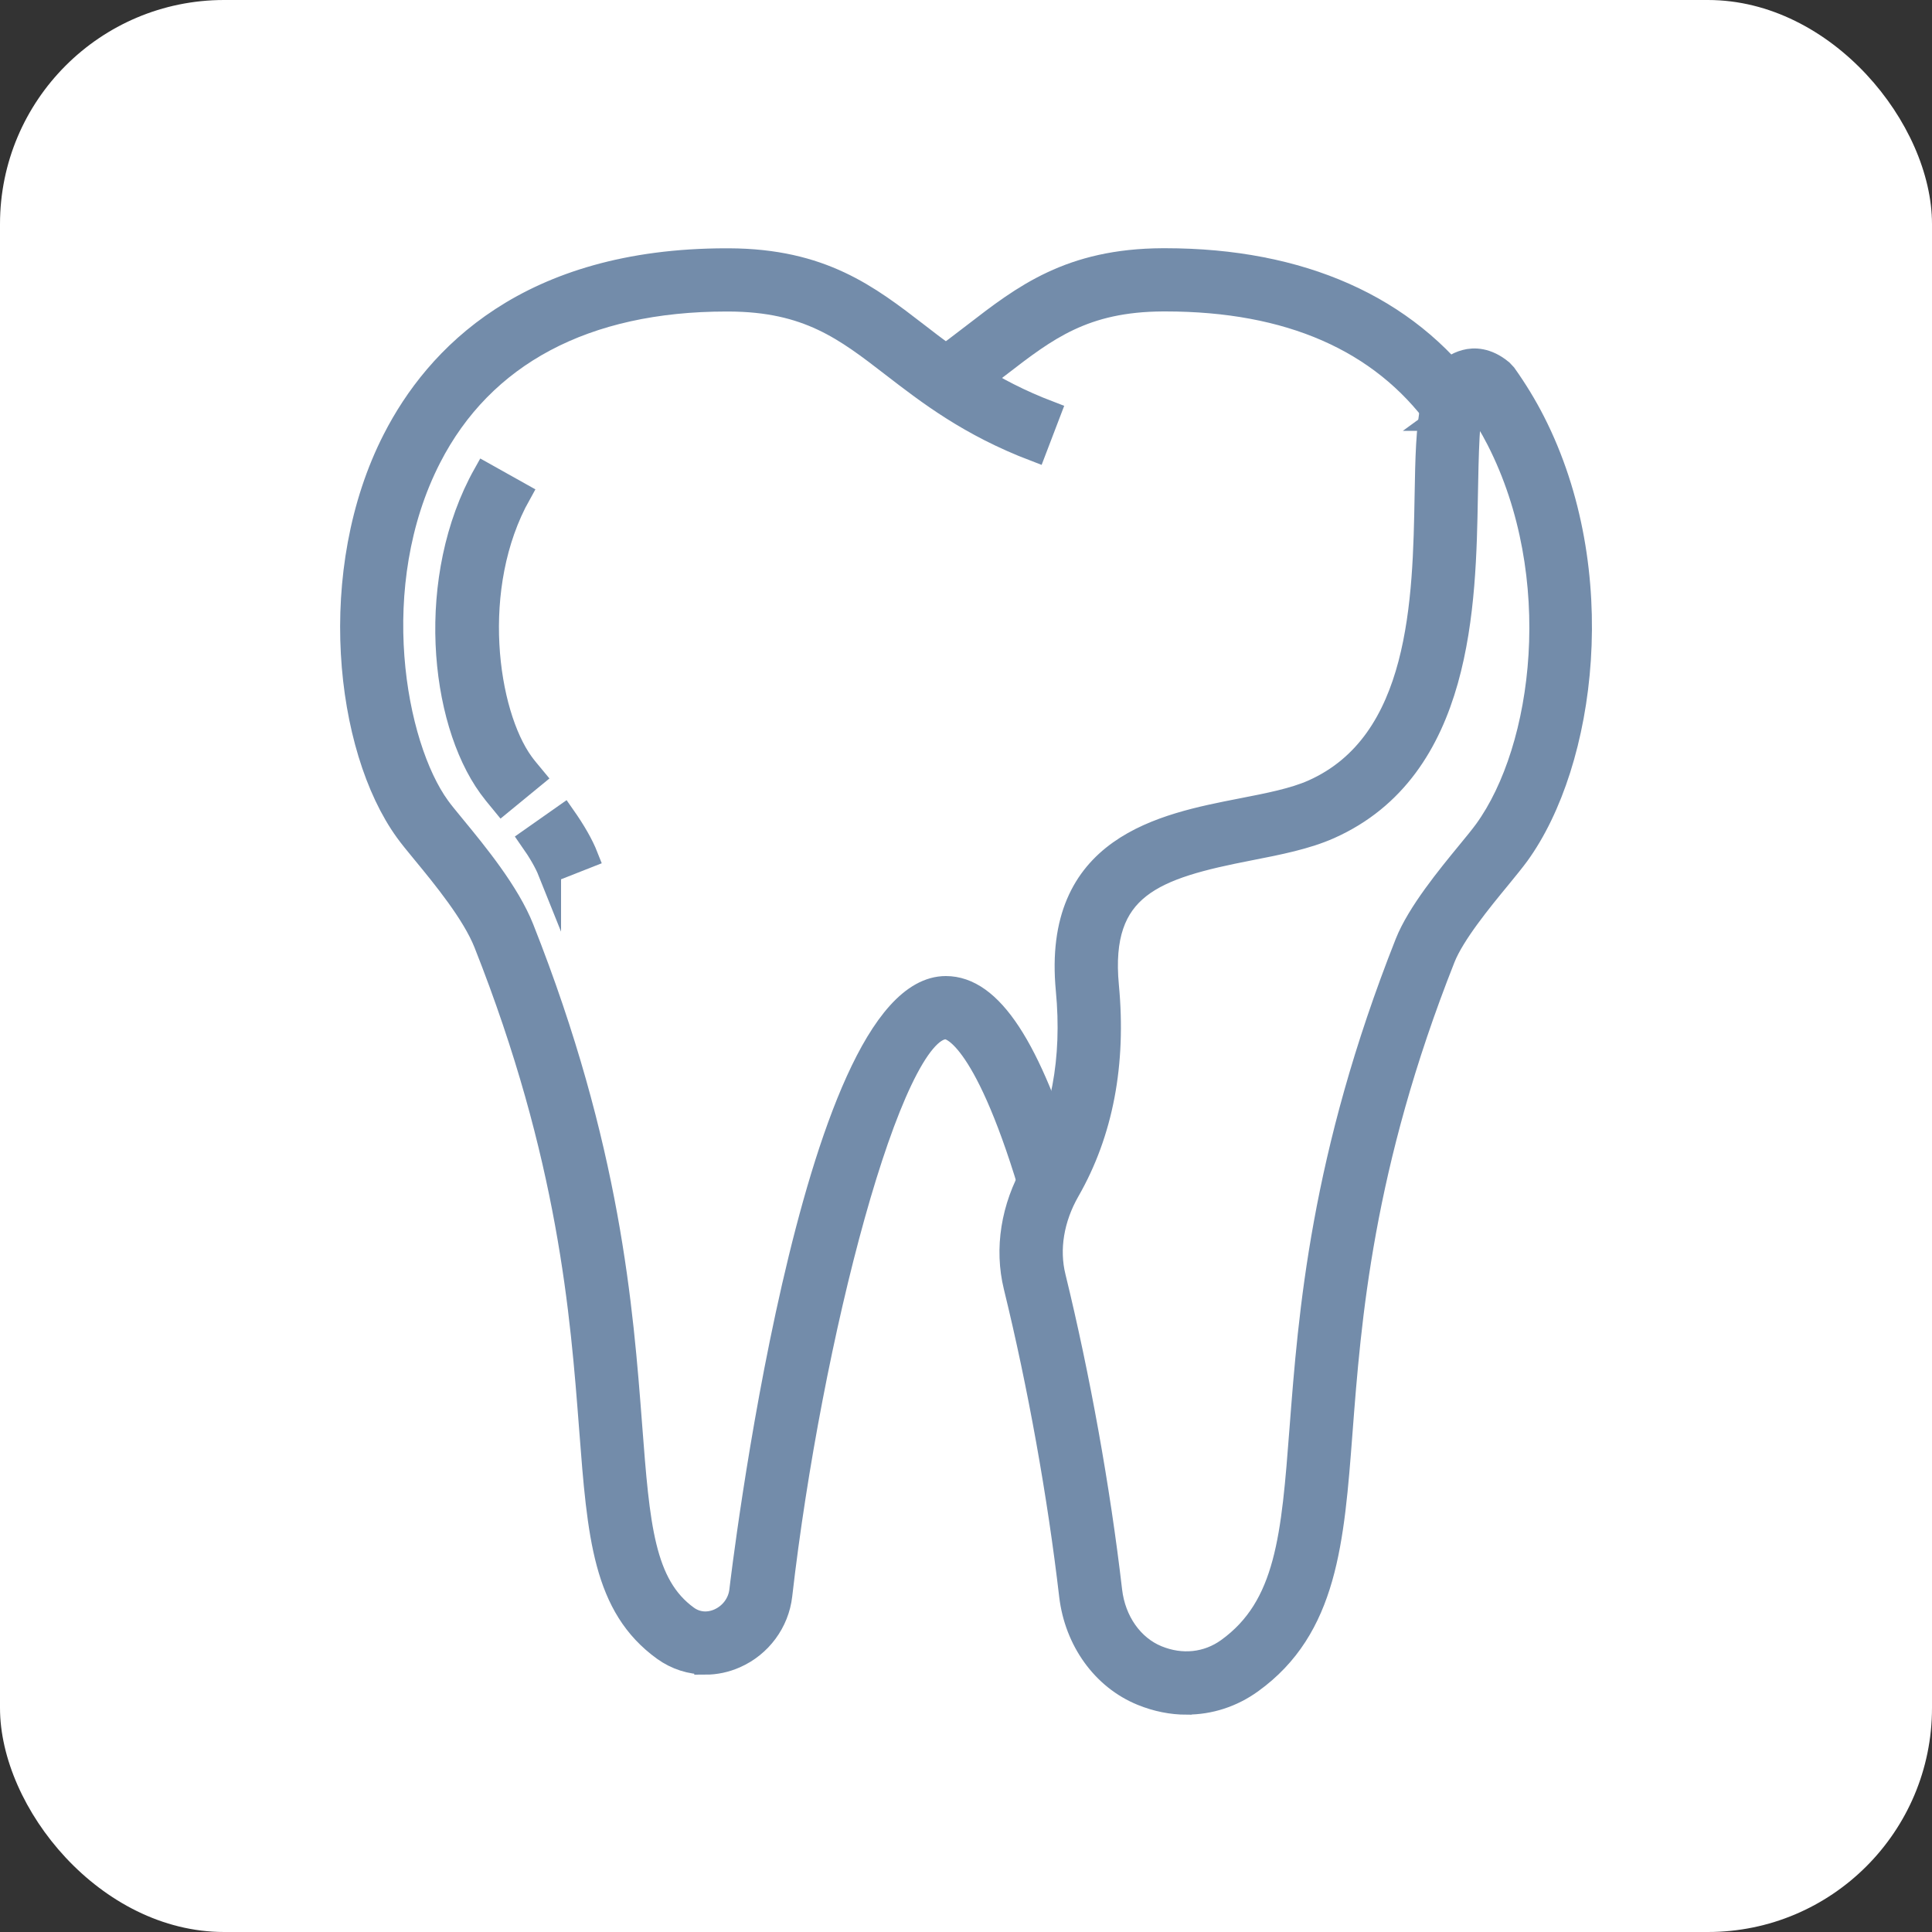 <svg xmlns="http://www.w3.org/2000/svg" id="Layer_1" data-name="Layer 1" version="1.1" viewBox="0 0 250 250"><rect x="0" y="0" width="250" height="250" fill="#333333" stroke="none"/><defs><style> .cls-1 { fill: #738caa; stroke: #738caa; stroke-miterlimit: 10; stroke-width: 3px; } .cls-2 { fill: #fff; stroke-width: 0px; } </style></defs><rect class="cls-2" y="0" width="250" height="250" rx="29" ry="29"></rect><g><g><path class="cls-1" d="M64.97,103.82c-.67-.81-1.22-1.5-1.59-2.01-6.35-8.75-8.14-27.09-.66-40.44l4.52,2.53c-6.74,12.04-4.35,28.42.33,34.87.32.45.82,1.05,1.41,1.76l-4.01,3.29Z"></path><path class="cls-1" d="M71.1,112.77c-.46-1.15-1.26-2.55-2.39-4.16l4.24-2.98c1.38,1.97,2.36,3.68,2.97,5.23l-4.82,1.9Z"></path></g><g><path class="cls-1" d="M91.28,215.18c-1.9,0-3.77-.59-5.37-1.74-7.71-5.56-8.41-14.7-9.47-28.54-1.14-14.85-2.69-35.18-13.64-62.84-1.54-3.9-5.43-8.63-8-11.75-.93-1.13-1.71-2.08-2.21-2.78-7.8-10.75-10.3-33.68-1.58-50.69,5.43-10.61,17.3-23.21,42.98-23.21h.35c11.98.05,17.99,4.69,24.36,9.6,4.58,3.54,9.33,7.19,17.07,10.15l-1.85,4.84c-8.46-3.23-13.73-7.3-18.39-10.89-6.14-4.74-10.99-8.48-21.22-8.52h-.32c-18.28,0-31.54,7.05-38.38,20.4-8.45,16.49-4.68,37.24,1.16,45.28.46.64,1.18,1.5,2.03,2.54,2.78,3.38,6.97,8.48,8.81,13.14,11.24,28.39,12.83,49.17,13.99,64.35.98,12.84,1.58,20.59,7.33,24.74,1.2.86,2.7,1,4.12.37,1.55-.69,2.63-2.14,2.82-3.79.09-.78,9.17-78.04,26.52-78.04,5.81,0,10.84,7.66,15.81,24.12l-4.96,1.5c-6-19.87-10.37-20.44-10.85-20.44-7.16,0-17.55,40.18-21.37,73.45-.4,3.48-2.65,6.52-5.87,7.94-1.26.56-2.57.83-3.87.83Z"></path><path class="cls-1" d="M186.15,54.25c-7.46-10.25-19.35-15.45-35.34-15.45h-.33c-10.23.05-15.08,3.79-21.21,8.52-1.69,1.3-3.45,2.66-5.4,4.01l-2.95-4.26c1.87-1.3,3.56-2.6,5.18-3.85,6.36-4.91,12.37-9.55,24.35-9.6h.34c17.5,0,31.17,6.07,39.54,17.58l-4.19,3.05Z"></path></g><path class="cls-1" d="M153.55,220.38c-1.92,0-3.88-.39-5.79-1.17-5-2.04-8.52-6.93-9.21-12.75-1.52-13.04-4.07-27.24-7.19-39.98-1.2-4.9-.35-10.22,2.38-14.99,3.75-6.55,5.23-14.43,4.38-23.39-1.76-18.56,12.29-21.31,22.54-23.31,3.49-.68,6.78-1.32,9.25-2.42,14.07-6.27,14.4-24.78,14.64-38.3.17-9.33.29-16.06,5.09-17.33,1.08-.29,2.77-.3,4.66,1.27l.46.49c1.4,1.97,2.64,4.01,3.69,6.07,9.84,19.3,6.6,44.09-2.05,56-.56.76-1.4,1.8-2.41,3.03-2.38,2.89-5.94,7.23-7.18,10.37-10.66,26.93-12.18,46.81-13.29,61.32-1.08,14.19-1.94,25.39-11.6,32.35-2.51,1.81-5.4,2.73-8.36,2.73ZM190.64,51.75c-.7.94-.81,7.57-.9,12.4-.25,14.07-.63,35.32-17.71,42.93-3.01,1.34-6.58,2.04-10.36,2.78-12.25,2.39-19.61,4.78-18.38,17.73.95,10.05-.74,18.95-5.04,26.46-2.07,3.61-2.73,7.59-1.84,11.19,3.16,12.94,5.76,27.36,7.3,40.61.46,3.95,2.77,7.23,6.02,8.56,3.17,1.3,6.51.94,9.16-.97,7.71-5.56,8.41-14.71,9.47-28.55,1.14-14.85,2.69-35.18,13.64-62.84,1.54-3.89,5.42-8.61,7.98-11.73.95-1.15,1.73-2.11,2.24-2.81,7.74-10.67,10.57-33.05,1.62-50.6-.88-1.72-1.91-3.43-3.07-5.1-.09-.06-.13-.07-.13-.07Z"></path></g></svg>